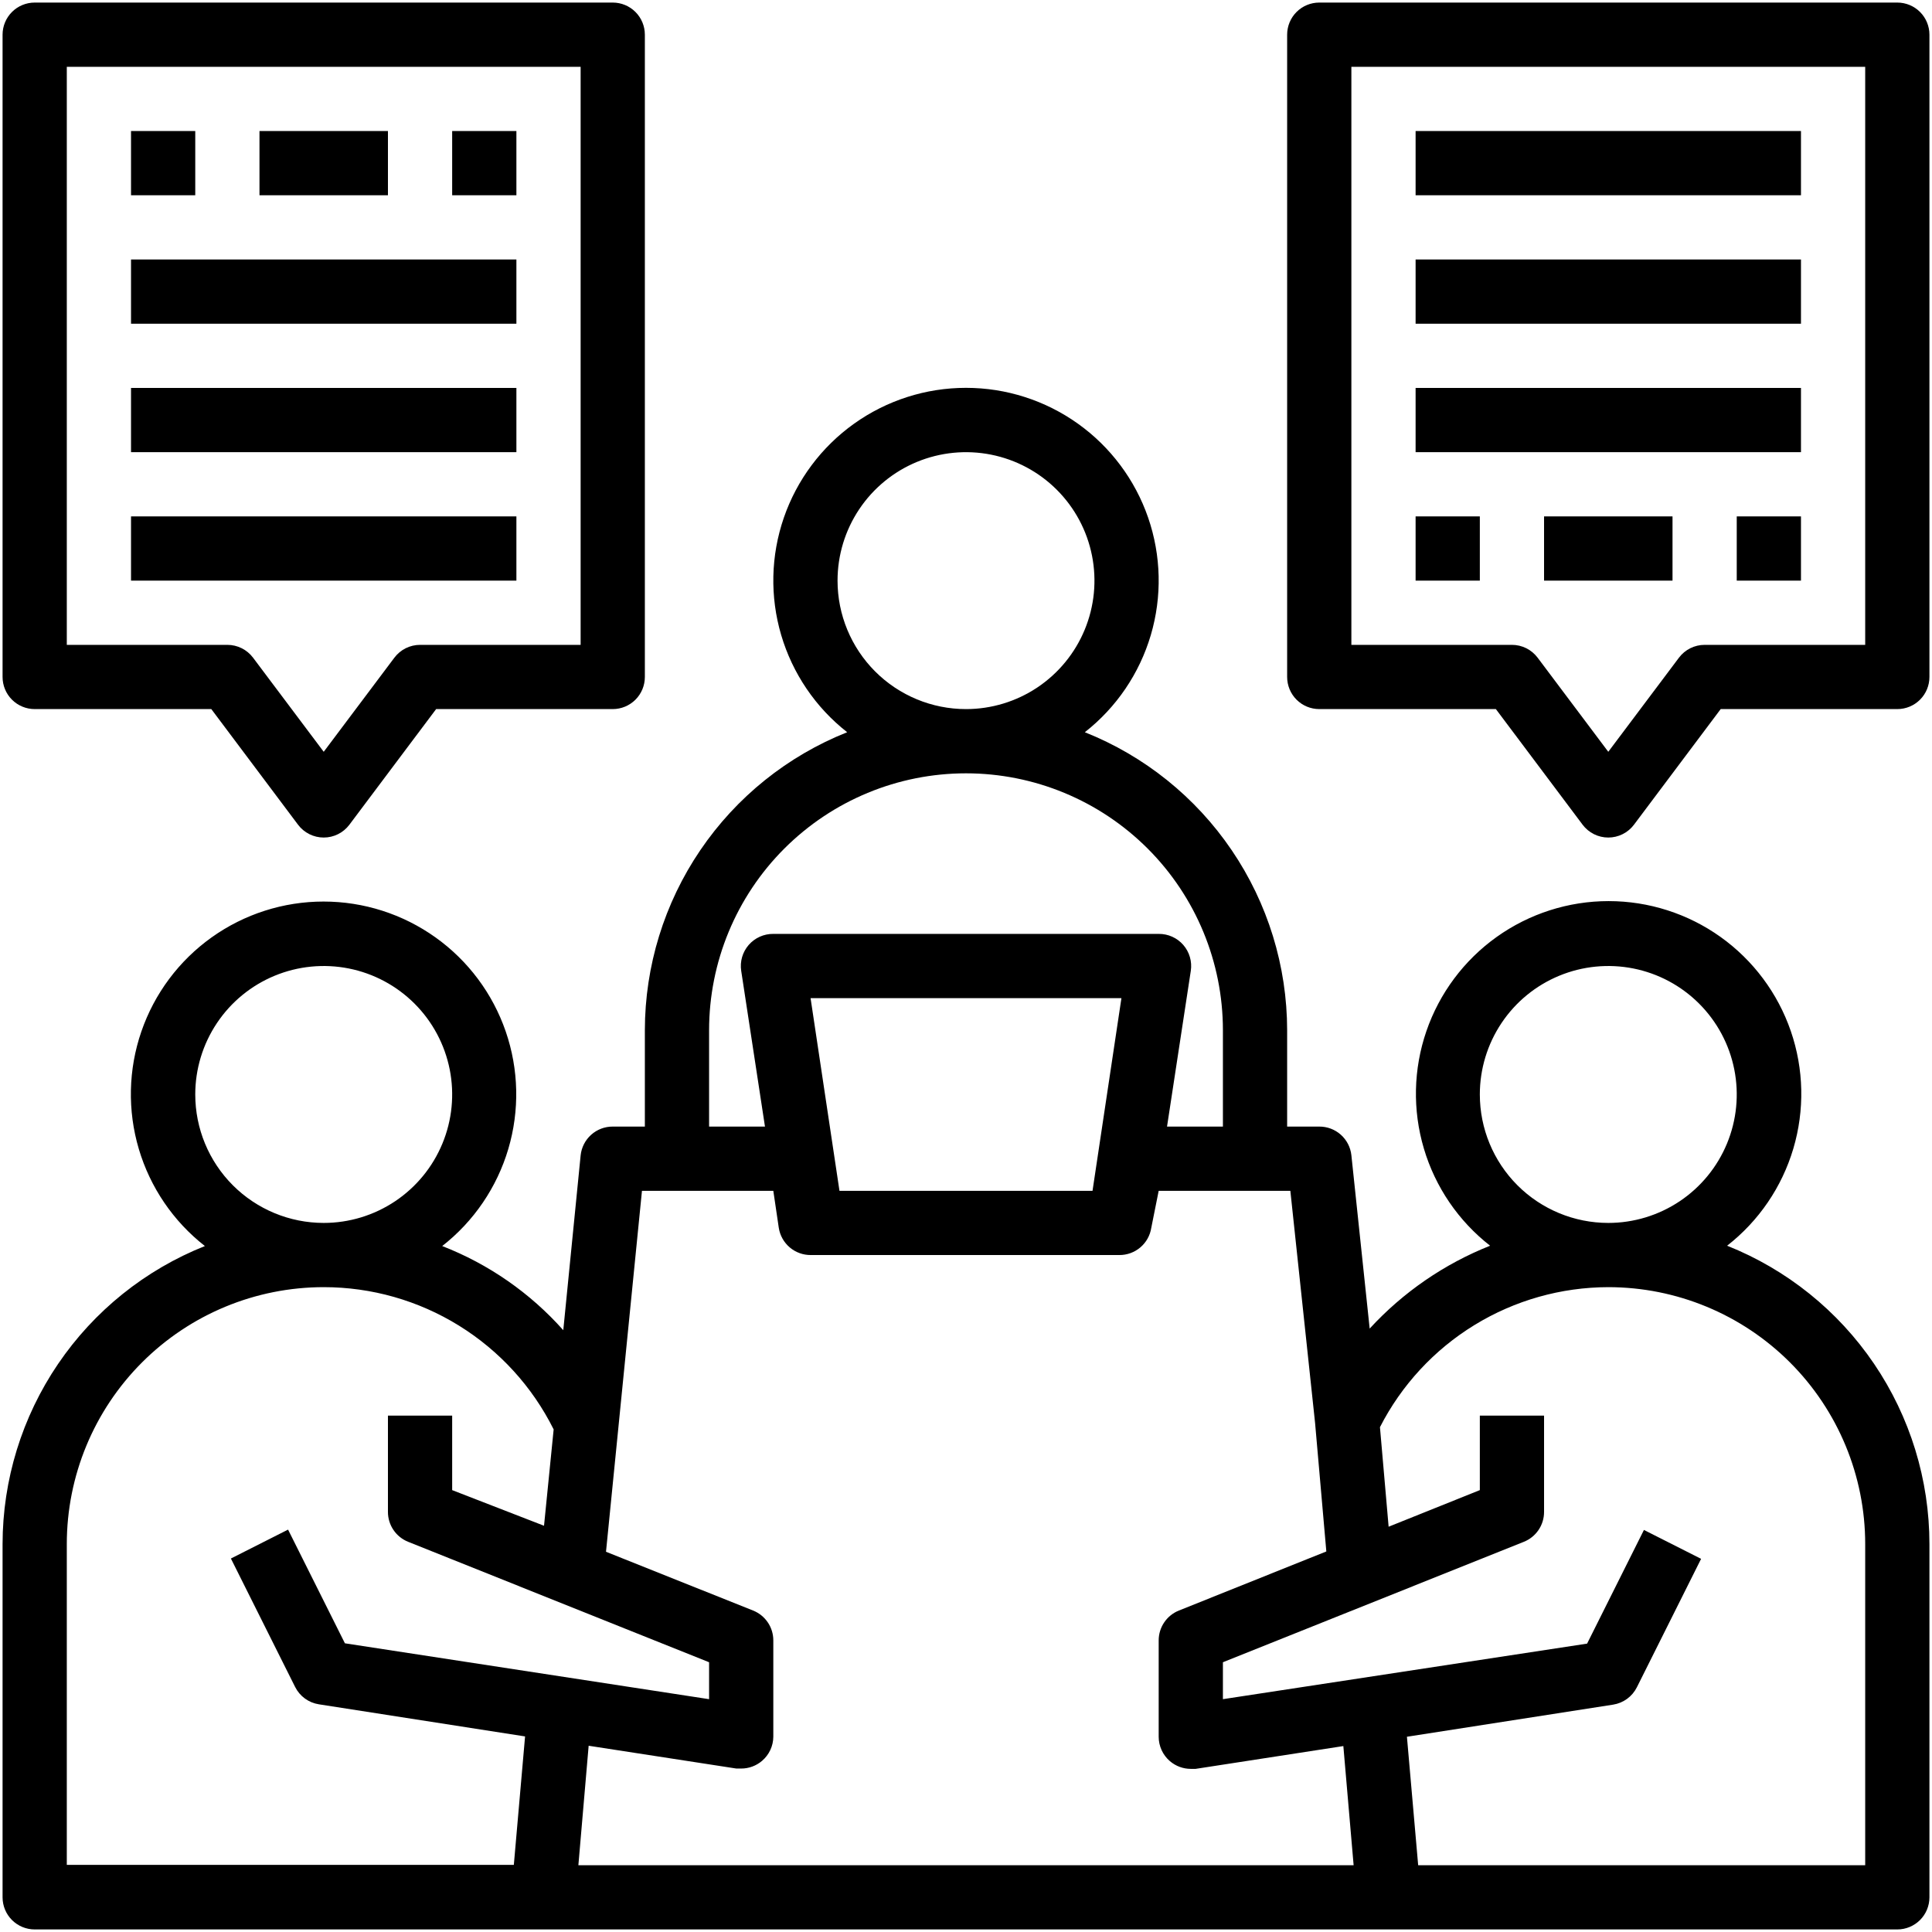 <svg width="188" height="188" viewBox="0 0 188 188" fill="none" xmlns="http://www.w3.org/2000/svg">
<path d="M168.063 121.219C171.142 118.818 173.394 115.515 174.506 111.771C175.617 108.028 175.532 104.03 174.262 100.338C172.992 96.645 170.601 93.441 167.423 91.172C164.244 88.904 160.436 87.685 156.531 87.685C152.626 87.685 148.819 88.904 145.64 91.172C142.461 93.441 140.07 96.645 138.8 100.338C137.53 104.03 137.445 108.028 138.557 111.771C139.668 115.515 141.921 118.818 145 121.219C140.537 122.991 136.531 125.747 133.281 129.282L131.5 112.407C131.415 111.639 131.049 110.93 130.472 110.416C129.894 109.903 129.148 109.621 128.375 109.626H125.25V100.251C125.244 94.003 123.364 87.9 119.855 82.731C116.346 77.561 111.367 73.562 105.563 71.251C108.634 68.845 110.878 65.54 111.983 61.798C113.088 58.056 112.997 54.063 111.725 50.374C110.452 46.686 108.06 43.487 104.883 41.222C101.706 38.957 97.902 37.74 94 37.74C90.098 37.74 86.294 38.957 83.117 41.222C79.94 43.487 77.548 46.686 76.275 50.374C75.003 54.063 74.912 58.056 76.017 61.798C77.122 65.54 79.366 68.845 82.438 71.251C76.633 73.562 71.654 77.561 68.145 82.731C64.636 87.9 62.756 94.003 62.75 100.251V109.626H59.625C58.848 109.622 58.097 109.908 57.519 110.428C56.941 110.948 56.578 111.665 56.5 112.438L54.812 129.438C51.589 125.815 47.551 123.009 43.031 121.251C46.107 118.847 48.355 115.543 49.463 111.8C50.571 108.058 50.483 104.062 49.212 100.372C47.941 96.681 45.55 93.479 42.372 91.213C39.194 88.946 35.388 87.728 31.484 87.728C27.581 87.728 23.775 88.946 20.597 91.213C17.419 93.479 15.028 96.681 13.757 100.372C12.485 104.062 12.398 108.058 13.506 111.8C14.614 115.543 16.862 118.847 19.938 121.251C14.133 123.562 9.154 127.561 5.645 132.731C2.136 137.9 0.256 144.003 0.25 150.251V184.626C0.25 185.454 0.579 186.249 1.165 186.835C1.751 187.421 2.546 187.751 3.375 187.751H184.625C185.454 187.751 186.249 187.421 186.835 186.835C187.421 186.249 187.75 185.454 187.75 184.626V150.251C187.75 143.997 185.873 137.888 182.364 132.712C178.854 127.537 173.872 123.533 168.063 121.219V121.219ZM144 106.501C144 104.028 144.733 101.612 146.107 99.556C147.48 97.5 149.432 95.898 151.716 94.952C154.001 94.006 156.514 93.759 158.939 94.241C161.363 94.723 163.591 95.914 165.339 97.662C167.087 99.41 168.278 101.637 168.76 104.062C169.242 106.487 168.995 109 168.048 111.284C167.102 113.568 165.5 115.521 163.445 116.894C161.389 118.268 158.972 119.001 156.5 119.001C153.185 119.001 150.005 117.684 147.661 115.34C145.317 112.995 144 109.816 144 106.501ZM81.5 56.501C81.5 54.028 82.233 51.612 83.607 49.556C84.98 47.501 86.932 45.898 89.216 44.952C91.501 44.006 94.014 43.759 96.439 44.241C98.863 44.723 101.091 45.914 102.839 47.662C104.587 49.41 105.778 51.637 106.26 54.062C106.742 56.487 106.495 59 105.548 61.284C104.602 63.568 103 65.52 100.945 66.894C98.889 68.268 96.472 69.001 94 69.001C90.685 69.001 87.505 67.684 85.161 65.34C82.817 62.995 81.5 59.816 81.5 56.501ZM69 100.251C69 93.62 71.634 87.261 76.322 82.573C81.011 77.885 87.37 75.251 94 75.251C100.63 75.251 106.989 77.885 111.678 82.573C116.366 87.261 119 93.62 119 100.251V109.626H113.562L115.875 94.469C115.943 94.022 115.913 93.564 115.786 93.129C115.66 92.694 115.441 92.292 115.144 91.95C114.846 91.608 114.478 91.335 114.065 91.15C113.652 90.964 113.203 90.871 112.75 90.876H75.25C74.797 90.871 74.348 90.964 73.935 91.15C73.522 91.335 73.154 91.608 72.856 91.95C72.559 92.292 72.34 92.694 72.213 93.129C72.087 93.564 72.057 94.022 72.125 94.469L74.438 109.626H69V100.251ZM109.125 97.126L106.312 115.876H81.688L78.875 97.126H109.125ZM75.25 115.876L75.781 119.469C75.894 120.215 76.273 120.894 76.847 121.382C77.421 121.87 78.153 122.134 78.906 122.126H108.906C109.66 122.134 110.391 121.87 110.965 121.382C111.54 120.894 111.918 120.215 112.031 119.469L112.75 115.876H125.562L127.969 138.469L129.063 150.969L114.719 156.719C114.137 156.951 113.639 157.352 113.288 157.87C112.937 158.388 112.749 159 112.75 159.626V169.001C112.75 169.452 112.848 169.898 113.037 170.308C113.225 170.718 113.501 171.082 113.844 171.376C114.41 171.86 115.13 172.126 115.875 172.126H116.344L130.719 169.907L131.719 181.501H56.281L57.281 169.876L71.656 172.094H72.125C72.87 172.095 73.59 171.829 74.156 171.344C74.495 171.054 74.768 170.695 74.957 170.291C75.146 169.887 75.246 169.447 75.25 169.001V159.626C75.251 159 75.063 158.388 74.712 157.87C74.361 157.352 73.863 156.951 73.281 156.719L58.969 151.001L62.469 115.876H75.25ZM19 106.501C19 104.028 19.733 101.612 21.107 99.556C22.48 97.5 24.432 95.898 26.716 94.952C29 94.006 31.514 93.759 33.939 94.241C36.363 94.723 38.591 95.914 40.339 97.662C42.087 99.41 43.278 101.637 43.76 104.062C44.242 106.487 43.995 109 43.048 111.284C42.102 113.568 40.5 115.521 38.445 116.894C36.389 118.268 33.972 119.001 31.5 119.001C28.185 119.001 25.005 117.684 22.661 115.34C20.317 112.995 19 109.816 19 106.501ZM6.5 150.251C6.5 143.62 9.134 137.261 13.822 132.573C18.511 127.885 24.87 125.251 31.5 125.251C36.148 125.25 40.704 126.545 44.656 128.991C48.608 131.436 51.801 134.935 53.875 139.094L52.938 148.469L44 145.001V137.751H37.75V147.126C37.749 147.752 37.937 148.363 38.288 148.881C38.639 149.4 39.137 149.8 39.719 150.032L69 161.751V165.344L33.562 159.907L28.031 148.844L22.469 151.657L28.719 164.157C28.942 164.602 29.268 164.988 29.67 165.281C30.073 165.575 30.539 165.768 31.031 165.844L51.094 168.969L50 181.469H6.5V150.251ZM181.5 181.501H138L136.906 169.001L156.969 165.876C157.461 165.799 157.927 165.606 158.33 165.312C158.732 165.019 159.058 164.633 159.281 164.188L165.531 151.688L159.969 148.876L154.438 159.938L119 165.344V161.751L148.281 150.032C148.863 149.8 149.361 149.4 149.712 148.881C150.063 148.363 150.251 147.752 150.25 147.126V137.751H144V145.001L135.125 148.563L134.281 138.876C136.373 134.781 139.555 131.342 143.475 128.939C147.395 126.535 151.902 125.259 156.5 125.251C163.13 125.251 169.489 127.885 174.178 132.573C178.866 137.261 181.5 143.62 181.5 150.251V181.501Z" fill="black"/>
<path d="M3.375 69H20.562L29 80.25C29.291 80.638 29.669 80.953 30.102 81.17C30.536 81.387 31.015 81.5 31.5 81.5C31.985 81.5 32.464 81.387 32.898 81.17C33.331 80.953 33.709 80.638 34 80.25L42.438 69H59.625C60.454 69 61.249 68.671 61.835 68.085C62.421 67.499 62.75 66.704 62.75 65.875V3.375C62.75 2.546 62.421 1.751 61.835 1.165C61.249 0.579 60.454 0.25 59.625 0.25H3.375C2.546 0.25 1.751 0.579 1.165 1.165C0.579 1.751 0.25 2.546 0.25 3.375V65.875C0.25 66.704 0.579 67.499 1.165 68.085C1.751 68.671 2.546 69 3.375 69ZM6.5 6.5H56.5V62.75H40.875C40.39 62.75 39.911 62.863 39.477 63.08C39.044 63.297 38.666 63.612 38.375 64L31.5 73.156L24.625 64C24.334 63.612 23.956 63.297 23.523 63.08C23.089 62.863 22.61 62.75 22.125 62.75H6.5V6.5Z" fill="black"/>
<path d="M12.75 50.25H50.25V56.5H12.75V50.25Z" fill="black"/>
<path d="M12.75 37.75H50.25V44H12.75V37.75Z" fill="black"/>
<path d="M12.75 25.25H50.25V31.5H12.75V25.25Z" fill="black"/>
<path d="M44 12.75H50.25V19H44V12.75Z" fill="black"/>
<path d="M25.25 12.75H37.75V19H25.25V12.75Z" fill="black"/>
<path d="M12.75 12.75H19V19H12.75V12.75Z" fill="black"/>
<path d="M184.625 0.25H128.375C127.546 0.25 126.751 0.579 126.165 1.165C125.579 1.751 125.25 2.546 125.25 3.375V65.875C125.25 66.704 125.579 67.499 126.165 68.085C126.751 68.671 127.546 69 128.375 69H145.562L154 80.25C154.291 80.638 154.669 80.953 155.102 81.17C155.536 81.387 156.015 81.5 156.5 81.5C156.985 81.5 157.464 81.387 157.898 81.17C158.331 80.953 158.709 80.638 159 80.25L167.438 69H184.625C185.454 69 186.249 68.671 186.835 68.085C187.421 67.499 187.75 66.704 187.75 65.875V3.375C187.75 2.546 187.421 1.751 186.835 1.165C186.249 0.579 185.454 0.25 184.625 0.25V0.25ZM181.5 62.75H165.875C165.39 62.75 164.911 62.863 164.477 63.08C164.044 63.297 163.666 63.612 163.375 64L156.5 73.156L149.625 64C149.334 63.612 148.956 63.297 148.523 63.08C148.089 62.863 147.61 62.75 147.125 62.75H131.5V6.5H181.5V62.75Z" fill="black"/>
<path d="M137.75 12.75H175.25V19H137.75V12.75Z" fill="black"/>
<path d="M137.75 25.25H175.25V31.5H137.75V25.25Z" fill="black"/>
<path d="M137.75 37.75H175.25V44H137.75V37.75Z" fill="black"/>
<path d="M137.75 50.25H144V56.5H137.75V50.25Z" fill="black"/>
<path d="M150.25 50.25H162.75V56.5H150.25V50.25Z" fill="black"/>
<path d="M169 50.25H175.25V56.5H169V50.25Z" fill="black"/>
</svg>
